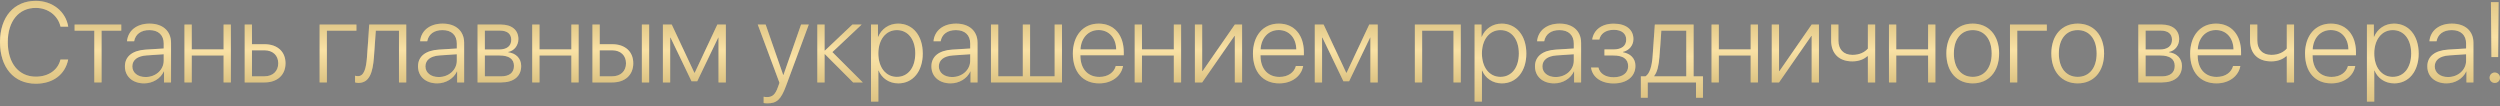 <?xml version="1.0" encoding="UTF-8"?> <svg xmlns="http://www.w3.org/2000/svg" width="566" height="24" viewBox="0 0 566 24" fill="none"><rect x="0" y="0" width="566" height="24" fill="#808080" stroke="none"/><path d="M563.945 0.479H565.684L565.583 12.916H564.058L563.945 0.479ZM564.814 18.776C564.159 18.776 563.643 18.259 563.643 17.604C563.643 16.936 564.159 16.419 564.814 16.419C565.482 16.419 565.999 16.936 565.999 17.604C565.999 18.259 565.482 18.776 564.814 18.776Z" fill="#F7DA8F"></path><path d="M563.945 0.479H565.684L565.583 12.916H564.058L563.945 0.479ZM564.814 18.776C564.159 18.776 563.643 18.259 563.643 17.604C563.643 16.936 564.159 16.419 564.814 16.419C565.482 16.419 565.999 16.936 565.999 17.604C565.999 18.259 565.482 18.776 564.814 18.776Z" fill="url(#paint0_linear_2424_981)" fill-opacity="0.2"></path><path d="M554.229 17.44C556.522 17.44 558.324 15.815 558.324 13.735V12.286L554.443 12.551C552.376 12.69 551.23 13.584 551.23 15.033C551.23 16.457 552.452 17.44 554.229 17.44ZM553.888 18.877C551.305 18.877 549.541 17.327 549.541 15.033C549.541 12.79 551.217 11.429 554.241 11.228L558.324 10.976V9.842C558.324 7.951 557.127 6.817 555.086 6.817C553.158 6.817 551.923 7.762 551.633 9.35H550.02C550.209 7.006 552.137 5.343 555.123 5.343C558.11 5.343 559.987 7.019 559.987 9.69V18.663H558.4V16.167H558.362C557.631 17.793 555.842 18.877 553.888 18.877Z" fill="#F7DA8F"></path><path d="M554.229 17.44C556.522 17.44 558.324 15.815 558.324 13.735V12.286L554.443 12.551C552.376 12.69 551.23 13.584 551.23 15.033C551.23 16.457 552.452 17.44 554.229 17.44ZM553.888 18.877C551.305 18.877 549.541 17.327 549.541 15.033C549.541 12.79 551.217 11.429 554.241 11.228L558.324 10.976V9.842C558.324 7.951 557.127 6.817 555.086 6.817C553.158 6.817 551.923 7.762 551.633 9.35H550.02C550.209 7.006 552.137 5.343 555.123 5.343C558.11 5.343 559.987 7.019 559.987 9.69V18.663H558.4V16.167H558.362C557.631 17.793 555.842 18.877 553.888 18.877Z" fill="url(#paint1_linear_2424_981)" fill-opacity="0.2"></path><path d="M542.008 5.343C545.322 5.343 547.59 8.04 547.59 12.11C547.59 16.193 545.335 18.877 542.046 18.877C539.929 18.877 538.278 17.667 537.585 15.966H537.534V22.997H535.871V5.557H537.446V8.329H537.497C538.215 6.59 539.878 5.343 542.008 5.343ZM541.718 17.402C544.251 17.402 545.889 15.31 545.889 12.11C545.889 8.922 544.251 6.817 541.718 6.817C539.236 6.817 537.534 8.959 537.534 12.11C537.534 15.273 539.236 17.402 541.718 17.402Z" fill="#F7DA8F"></path><path d="M542.008 5.343C545.322 5.343 547.59 8.04 547.59 12.11C547.59 16.193 545.335 18.877 542.046 18.877C539.929 18.877 538.278 17.667 537.585 15.966H537.534V22.997H535.871V5.557H537.446V8.329H537.497C538.215 6.59 539.878 5.343 542.008 5.343ZM541.718 17.402C544.251 17.402 545.889 15.31 545.889 12.11C545.889 8.922 544.251 6.817 541.718 6.817C539.236 6.817 537.534 8.959 537.534 12.11C537.534 15.273 539.236 17.402 541.718 17.402Z" fill="url(#paint2_linear_2424_981)" fill-opacity="0.2"></path><path d="M527.694 6.805C525.35 6.805 523.724 8.607 523.586 11.19H531.676C531.638 8.607 530.063 6.805 527.694 6.805ZM531.575 14.945H533.226C532.835 17.213 530.705 18.877 527.82 18.877C524.14 18.877 521.859 16.306 521.859 12.148C521.859 8.077 524.165 5.343 527.719 5.343C531.197 5.343 533.39 7.901 533.39 11.807V12.513H523.573V12.614C523.573 15.575 525.249 17.415 527.858 17.415C529.836 17.415 531.21 16.382 531.575 14.945Z" fill="#F7DA8F"></path><path d="M527.694 6.805C525.35 6.805 523.724 8.607 523.586 11.19H531.676C531.638 8.607 530.063 6.805 527.694 6.805ZM531.575 14.945H533.226C532.835 17.213 530.705 18.877 527.82 18.877C524.14 18.877 521.859 16.306 521.859 12.148C521.859 8.077 524.165 5.343 527.719 5.343C531.197 5.343 533.39 7.901 533.39 11.807V12.513H523.573V12.614C523.573 15.575 525.249 17.415 527.858 17.415C529.836 17.415 531.21 16.382 531.575 14.945Z" fill="url(#paint3_linear_2424_981)" fill-opacity="0.2"></path><path d="M519.376 18.663H517.725V12.74H517.574C516.856 13.395 515.721 13.899 514.209 13.899C511.059 13.899 509.408 11.996 509.408 9.199V5.557H511.059V9.174C511.059 11.139 512.168 12.425 514.247 12.425C515.898 12.425 517.019 11.795 517.725 11.001V5.557H519.376V18.663Z" fill="#F7DA8F"></path><path d="M519.376 18.663H517.725V12.74H517.574C516.856 13.395 515.721 13.899 514.209 13.899C511.059 13.899 509.408 11.996 509.408 9.199V5.557H511.059V9.174C511.059 11.139 512.168 12.425 514.247 12.425C515.898 12.425 517.019 11.795 517.725 11.001V5.557H519.376V18.663Z" fill="url(#paint4_linear_2424_981)" fill-opacity="0.2"></path><path d="M501.682 6.805C499.338 6.805 497.713 8.607 497.574 11.19H505.664C505.626 8.607 504.051 6.805 501.682 6.805ZM505.563 14.945H507.214C506.823 17.213 504.694 18.877 501.808 18.877C498.128 18.877 495.848 16.306 495.848 12.148C495.848 8.077 498.154 5.343 501.707 5.343C505.185 5.343 507.378 7.901 507.378 11.807V12.513H497.561V12.614C497.561 15.575 499.237 17.415 501.846 17.415C503.824 17.415 505.198 16.382 505.563 14.945Z" fill="#F7DA8F"></path><path d="M501.682 6.805C499.338 6.805 497.713 8.607 497.574 11.19H505.664C505.626 8.607 504.051 6.805 501.682 6.805ZM505.563 14.945H507.214C506.823 17.213 504.694 18.877 501.808 18.877C498.128 18.877 495.848 16.306 495.848 12.148C495.848 8.077 498.154 5.343 501.707 5.343C505.185 5.343 507.378 7.901 507.378 11.807V12.513H497.561V12.614C497.561 15.575 499.237 17.415 501.846 17.415C503.824 17.415 505.198 16.382 505.563 14.945Z" fill="url(#paint5_linear_2424_981)" fill-opacity="0.2"></path><path d="M489.206 6.931H485.766V11.203H488.967C490.756 11.203 491.739 10.421 491.739 8.997C491.739 7.687 490.832 6.931 489.206 6.931ZM489.093 12.563H485.766V17.289H489.395C491.323 17.289 492.356 16.47 492.356 14.907C492.356 13.345 491.197 12.563 489.093 12.563ZM484.115 18.663V5.557H489.408C491.865 5.557 493.365 6.805 493.365 8.846C493.365 10.283 492.407 11.505 491.071 11.757V11.845C492.76 12.034 493.995 13.194 493.995 14.945C493.995 17.289 492.293 18.663 489.471 18.663H484.115Z" fill="#F7DA8F"></path><path d="M489.206 6.931H485.766V11.203H488.967C490.756 11.203 491.739 10.421 491.739 8.997C491.739 7.687 490.832 6.931 489.206 6.931ZM489.093 12.563H485.766V17.289H489.395C491.323 17.289 492.356 16.47 492.356 14.907C492.356 13.345 491.197 12.563 489.093 12.563ZM484.115 18.663V5.557H489.408C491.865 5.557 493.365 6.805 493.365 8.846C493.365 10.283 492.407 11.505 491.071 11.757V11.845C492.76 12.034 493.995 13.194 493.995 14.945C493.995 17.289 492.293 18.663 489.471 18.663H484.115Z" fill="url(#paint6_linear_2424_981)" fill-opacity="0.2"></path><path d="M470.393 18.877C466.827 18.877 464.42 16.268 464.42 12.11C464.42 7.939 466.839 5.343 470.393 5.343C473.959 5.343 476.366 7.939 476.366 12.11C476.366 16.268 473.959 18.877 470.393 18.877ZM470.393 17.402C472.964 17.402 474.677 15.437 474.677 12.11C474.677 8.783 472.964 6.817 470.393 6.817C467.822 6.817 466.121 8.783 466.121 12.11C466.121 15.437 467.822 17.402 470.393 17.402Z" fill="#F7DA8F"></path><path d="M470.393 18.877C466.827 18.877 464.42 16.268 464.42 12.11C464.42 7.939 466.839 5.343 470.393 5.343C473.959 5.343 476.366 7.939 476.366 12.11C476.366 16.268 473.959 18.877 470.393 18.877ZM470.393 17.402C472.964 17.402 474.677 15.437 474.677 12.11C474.677 8.783 472.964 6.817 470.393 6.817C467.822 6.817 466.121 8.783 466.121 12.11C466.121 15.437 467.822 17.402 470.393 17.402Z" fill="url(#paint7_linear_2424_981)" fill-opacity="0.2"></path><path d="M463.401 6.943H456.709V18.663H455.059V5.557H463.401V6.943Z" fill="#F7DA8F"></path><path d="M463.401 6.943H456.709V18.663H455.059V5.557H463.401V6.943Z" fill="url(#paint8_linear_2424_981)" fill-opacity="0.2"></path><path d="M446.627 18.877C443.061 18.877 440.654 16.268 440.654 12.11C440.654 7.939 443.074 5.343 446.627 5.343C450.193 5.343 452.6 7.939 452.6 12.11C452.6 16.268 450.193 18.877 446.627 18.877ZM446.627 17.402C449.198 17.402 450.912 15.437 450.912 12.11C450.912 8.783 449.198 6.817 446.627 6.817C444.057 6.817 442.355 8.783 442.355 12.11C442.355 15.437 444.057 17.402 446.627 17.402Z" fill="#F7DA8F"></path><path d="M446.627 18.877C443.061 18.877 440.654 16.268 440.654 12.11C440.654 7.939 443.074 5.343 446.627 5.343C450.193 5.343 452.6 7.939 452.6 12.11C452.6 16.268 450.193 18.877 446.627 18.877ZM446.627 17.402C449.198 17.402 450.912 15.437 450.912 12.11C450.912 8.783 449.198 6.817 446.627 6.817C444.057 6.817 442.355 8.783 442.355 12.11C442.355 15.437 444.057 17.402 446.627 17.402Z" fill="url(#paint9_linear_2424_981)" fill-opacity="0.2"></path><path d="M436.521 18.663V12.563H429.313V18.663H427.662V5.557H429.313V11.177H436.521V5.557H438.172V18.663H436.521Z" fill="#F7DA8F"></path><path d="M436.521 18.663V12.563H429.313V18.663H427.662V5.557H429.313V11.177H436.521V5.557H438.172V18.663H436.521Z" fill="url(#paint10_linear_2424_981)" fill-opacity="0.2"></path><path d="M424.538 18.663H422.887V12.74H422.736C422.018 13.395 420.884 13.899 419.371 13.899C416.221 13.899 414.57 11.996 414.57 9.199V5.557H416.221V9.174C416.221 11.139 417.33 12.425 419.409 12.425C421.06 12.425 422.181 11.795 422.887 11.001V5.557H424.538V18.663Z" fill="#F7DA8F"></path><path d="M424.538 18.663H422.887V12.74H422.736C422.018 13.395 420.884 13.899 419.371 13.899C416.221 13.899 414.57 11.996 414.57 9.199V5.557H416.221V9.174C416.221 11.139 417.33 12.425 419.409 12.425C421.06 12.425 422.181 11.795 422.887 11.001V5.557H424.538V18.663Z" fill="url(#paint11_linear_2424_981)" fill-opacity="0.2"></path><path d="M402.774 18.663H401.123V5.557H402.774V16.092H402.862L410.158 5.557H411.809V18.663H410.158V8.128H410.083L402.774 18.663Z" fill="#F7DA8F"></path><path d="M402.774 18.663H401.123V5.557H402.774V16.092H402.862L410.158 5.557H411.809V18.663H410.158V8.128H410.083L402.774 18.663Z" fill="url(#paint12_linear_2424_981)" fill-opacity="0.2"></path><path d="M396.349 18.663V12.563H389.141V18.663H387.49V5.557H389.141V11.177H396.349V5.557H398V18.663H396.349Z" fill="#F7DA8F"></path><path d="M396.349 18.663V12.563H389.141V18.663H387.49V5.557H389.141V11.177H396.349V5.557H398V18.663H396.349Z" fill="url(#paint13_linear_2424_981)" fill-opacity="0.2"></path><path d="M381.771 17.276V6.943H376.126C376.088 7.624 375.76 12.286 375.685 13.005C375.546 14.756 375.218 16.319 374.513 17.188V17.276H381.771ZM373.051 22.128H371.488V17.276H372.547C373.53 16.634 373.971 14.895 374.135 12.954C374.198 12.198 374.613 6.275 374.651 5.557H383.434V17.276H385.551V22.128H383.976V18.663H373.051V22.128Z" fill="#F7DA8F"></path><path d="M381.771 17.276V6.943H376.126C376.088 7.624 375.76 12.286 375.685 13.005C375.546 14.756 375.218 16.319 374.513 17.188V17.276H381.771ZM373.051 22.128H371.488V17.276H372.547C373.53 16.634 373.971 14.895 374.135 12.954C374.198 12.198 374.613 6.275 374.651 5.557H383.434V17.276H385.551V22.128H383.976V18.663H373.051V22.128Z" fill="url(#paint14_linear_2424_981)" fill-opacity="0.2"></path><path d="M365.323 18.889C362.463 18.889 360.497 17.453 360.207 15.285H361.883C362.185 16.596 363.395 17.491 365.323 17.491C367.377 17.491 368.612 16.495 368.612 14.995C368.612 13.332 367.415 12.563 365.273 12.563H363.244V11.19H365.273C367.15 11.19 368.171 10.383 368.171 8.959C368.171 7.662 367.201 6.754 365.361 6.754C363.521 6.754 362.349 7.662 362.097 8.947H360.472C360.787 6.83 362.551 5.355 365.348 5.355C368.196 5.355 369.809 6.742 369.809 8.846C369.809 10.27 368.826 11.442 367.44 11.744V11.832C369.154 12.148 370.263 13.231 370.263 14.907C370.263 17.352 368.284 18.889 365.323 18.889Z" fill="#F7DA8F"></path><path d="M365.323 18.889C362.463 18.889 360.497 17.453 360.207 15.285H361.883C362.185 16.596 363.395 17.491 365.323 17.491C367.377 17.491 368.612 16.495 368.612 14.995C368.612 13.332 367.415 12.563 365.273 12.563H363.244V11.19H365.273C367.15 11.19 368.171 10.383 368.171 8.959C368.171 7.662 367.201 6.754 365.361 6.754C363.521 6.754 362.349 7.662 362.097 8.947H360.472C360.787 6.83 362.551 5.355 365.348 5.355C368.196 5.355 369.809 6.742 369.809 8.846C369.809 10.27 368.826 11.442 367.44 11.744V11.832C369.154 12.148 370.263 13.231 370.263 14.907C370.263 17.352 368.284 18.889 365.323 18.889Z" fill="url(#paint15_linear_2424_981)" fill-opacity="0.2"></path><path d="M352.205 17.44C354.499 17.44 356.301 15.815 356.301 13.735V12.286L352.419 12.551C350.353 12.69 349.206 13.584 349.206 15.033C349.206 16.457 350.428 17.44 352.205 17.44ZM351.865 18.877C349.282 18.877 347.518 17.327 347.518 15.033C347.518 12.79 349.194 11.429 352.218 11.228L356.301 10.976V9.842C356.301 7.951 355.104 6.817 353.062 6.817C351.134 6.817 349.899 7.762 349.609 9.35H347.996C348.185 7.006 350.113 5.343 353.1 5.343C356.086 5.343 357.964 7.019 357.964 9.69V18.663H356.376V16.167H356.338C355.608 17.793 353.818 18.877 351.865 18.877Z" fill="#F7DA8F"></path><path d="M352.205 17.44C354.499 17.44 356.301 15.815 356.301 13.735V12.286L352.419 12.551C350.353 12.69 349.206 13.584 349.206 15.033C349.206 16.457 350.428 17.44 352.205 17.44ZM351.865 18.877C349.282 18.877 347.518 17.327 347.518 15.033C347.518 12.79 349.194 11.429 352.218 11.228L356.301 10.976V9.842C356.301 7.951 355.104 6.817 353.062 6.817C351.134 6.817 349.899 7.762 349.609 9.35H347.996C348.185 7.006 350.113 5.343 353.1 5.343C356.086 5.343 357.964 7.019 357.964 9.69V18.663H356.376V16.167H356.338C355.608 17.793 353.818 18.877 351.865 18.877Z" fill="url(#paint16_linear_2424_981)" fill-opacity="0.2"></path><path d="M339.983 5.343C343.297 5.343 345.565 8.04 345.565 12.11C345.565 16.193 343.309 18.877 340.02 18.877C337.903 18.877 336.253 17.667 335.559 15.966H335.509V22.997H333.846V5.557H335.421V8.329H335.471C336.19 6.59 337.853 5.343 339.983 5.343ZM339.693 17.402C342.226 17.402 343.864 15.31 343.864 12.11C343.864 8.922 342.226 6.817 339.693 6.817C337.21 6.817 335.509 8.959 335.509 12.11C335.509 15.273 337.21 17.402 339.693 17.402Z" fill="#F7DA8F"></path><path d="M339.983 5.343C343.297 5.343 345.565 8.04 345.565 12.11C345.565 16.193 343.309 18.877 340.02 18.877C337.903 18.877 336.253 17.667 335.559 15.966H335.509V22.997H333.846V5.557H335.421V8.329H335.471C336.19 6.59 337.853 5.343 339.983 5.343ZM339.693 17.402C342.226 17.402 343.864 15.31 343.864 12.11C343.864 8.922 342.226 6.817 339.693 6.817C337.21 6.817 335.509 8.959 335.509 12.11C335.509 15.273 337.21 17.402 339.693 17.402Z" fill="url(#paint17_linear_2424_981)" fill-opacity="0.2"></path><path d="M329.07 18.663V6.943H321.975V18.663H320.324V5.557H330.72V18.663H329.07Z" fill="#F7DA8F"></path><path d="M329.07 18.663V6.943H321.975V18.663H320.324V5.557H330.72V18.663H329.07Z" fill="url(#paint18_linear_2424_981)" fill-opacity="0.2"></path><path d="M299.317 18.663H297.666V5.557H299.67L304.786 16.47H304.874L309.99 5.557H311.918V18.663H310.255V8.506H310.192L305.441 18.398H304.143L299.392 8.506H299.317V18.663Z" fill="#F7DA8F"></path><path d="M299.317 18.663H297.666V5.557H299.67L304.786 16.47H304.874L309.99 5.557H311.918V18.663H310.255V8.506H310.192L305.441 18.398H304.143L299.392 8.506H299.317V18.663Z" fill="url(#paint19_linear_2424_981)" fill-opacity="0.2"></path><path d="M289.5 6.805C287.157 6.805 285.531 8.607 285.392 11.19H293.482C293.445 8.607 291.869 6.805 289.5 6.805ZM293.382 14.945H295.032C294.642 17.213 292.512 18.877 289.626 18.877C285.947 18.877 283.666 16.306 283.666 12.148C283.666 8.077 285.972 5.343 289.526 5.343C293.004 5.343 295.196 7.901 295.196 11.807V12.513H285.38V12.614C285.38 15.575 287.056 17.415 289.664 17.415C291.643 17.415 293.016 16.382 293.382 14.945Z" fill="#F7DA8F"></path><path d="M289.5 6.805C287.157 6.805 285.531 8.607 285.392 11.19H293.482C293.445 8.607 291.869 6.805 289.5 6.805ZM293.382 14.945H295.032C294.642 17.213 292.512 18.877 289.626 18.877C285.947 18.877 283.666 16.306 283.666 12.148C283.666 8.077 285.972 5.343 289.526 5.343C293.004 5.343 295.196 7.901 295.196 11.807V12.513H285.38V12.614C285.38 15.575 287.056 17.415 289.664 17.415C291.643 17.415 293.016 16.382 293.382 14.945Z" fill="url(#paint20_linear_2424_981)" fill-opacity="0.2"></path><path d="M272.176 18.663H270.525V5.557H272.176V16.092H272.264L279.561 5.557H281.211V18.663H279.561V8.128H279.485L272.176 18.663Z" fill="#F7DA8F"></path><path d="M272.176 18.663H270.525V5.557H272.176V16.092H272.264L279.561 5.557H281.211V18.663H279.561V8.128H279.485L272.176 18.663Z" fill="url(#paint21_linear_2424_981)" fill-opacity="0.2"></path><path d="M265.751 18.663V12.563H258.543V18.663H256.893V5.557H258.543V11.177H265.751V5.557H267.402V18.663H265.751Z" fill="#F7DA8F"></path><path d="M265.751 18.663V12.563H258.543V18.663H256.893V5.557H258.543V11.177H265.751V5.557H267.402V18.663H265.751Z" fill="url(#paint22_linear_2424_981)" fill-opacity="0.2"></path><path d="M248.725 6.805C246.381 6.805 244.756 8.607 244.617 11.19H252.707C252.669 8.607 251.094 6.805 248.725 6.805ZM252.606 14.945H254.257C253.866 17.213 251.737 18.877 248.851 18.877C245.171 18.877 242.891 16.306 242.891 12.148C242.891 8.077 245.197 5.343 248.75 5.343C252.228 5.343 254.421 7.901 254.421 11.807V12.513H244.604V12.614C244.604 15.575 246.28 17.415 248.889 17.415C250.867 17.415 252.241 16.382 252.606 14.945Z" fill="#F7DA8F"></path><path d="M248.725 6.805C246.381 6.805 244.756 8.607 244.617 11.19H252.707C252.669 8.607 251.094 6.805 248.725 6.805ZM252.606 14.945H254.257C253.866 17.213 251.737 18.877 248.851 18.877C245.171 18.877 242.891 16.306 242.891 12.148C242.891 8.077 245.197 5.343 248.75 5.343C252.228 5.343 254.421 7.901 254.421 11.807V12.513H244.604V12.614C244.604 15.575 246.28 17.415 248.889 17.415C250.867 17.415 252.241 16.382 252.606 14.945Z" fill="url(#paint23_linear_2424_981)" fill-opacity="0.2"></path><path d="M224.354 18.663V5.557H226.004V17.276H231.561V5.557H233.212V17.276H238.769V5.557H240.433V18.663H224.354Z" fill="#F7DA8F"></path><path d="M224.354 18.663V5.557H226.004V17.276H231.561V5.557H233.212V17.276H238.769V5.557H240.433V18.663H224.354Z" fill="url(#paint24_linear_2424_981)" fill-opacity="0.2"></path><path d="M215.557 17.44C217.85 17.44 219.652 15.815 219.652 13.735V12.286L215.771 12.551C213.704 12.69 212.558 13.584 212.558 15.033C212.558 16.457 213.78 17.44 215.557 17.44ZM215.217 18.877C212.633 18.877 210.869 17.327 210.869 15.033C210.869 12.79 212.545 11.429 215.569 11.228L219.652 10.976V9.842C219.652 7.951 218.455 6.817 216.414 6.817C214.486 6.817 213.251 7.762 212.961 9.35H211.348C211.537 7.006 213.465 5.343 216.452 5.343C219.438 5.343 221.316 7.019 221.316 9.69V18.663H219.728V16.167H219.69C218.959 17.793 217.17 18.877 215.217 18.877Z" fill="#F7DA8F"></path><path d="M215.557 17.44C217.85 17.44 219.652 15.815 219.652 13.735V12.286L215.771 12.551C213.704 12.69 212.558 13.584 212.558 15.033C212.558 16.457 213.78 17.44 215.557 17.44ZM215.217 18.877C212.633 18.877 210.869 17.327 210.869 15.033C210.869 12.79 212.545 11.429 215.569 11.228L219.652 10.976V9.842C219.652 7.951 218.455 6.817 216.414 6.817C214.486 6.817 213.251 7.762 212.961 9.35H211.348C211.537 7.006 213.465 5.343 216.452 5.343C219.438 5.343 221.316 7.019 221.316 9.69V18.663H219.728V16.167H219.69C218.959 17.793 217.17 18.877 215.217 18.877Z" fill="url(#paint25_linear_2424_981)" fill-opacity="0.2"></path><path d="M203.334 5.343C206.648 5.343 208.916 8.04 208.916 12.11C208.916 16.193 206.661 18.877 203.372 18.877C201.255 18.877 199.604 17.667 198.911 15.966H198.861V22.997H197.197V5.557H198.772V8.329H198.823C199.541 6.59 201.204 5.343 203.334 5.343ZM203.044 17.402C205.577 17.402 207.215 15.31 207.215 12.11C207.215 8.922 205.577 6.817 203.044 6.817C200.562 6.817 198.861 8.959 198.861 12.11C198.861 15.273 200.562 17.402 203.044 17.402Z" fill="#F7DA8F"></path><path d="M203.334 5.343C206.648 5.343 208.916 8.04 208.916 12.11C208.916 16.193 206.661 18.877 203.372 18.877C201.255 18.877 199.604 17.667 198.911 15.966H198.861V22.997H197.197V5.557H198.772V8.329H198.823C199.541 6.59 201.204 5.343 203.334 5.343ZM203.044 17.402C205.577 17.402 207.215 15.31 207.215 12.11C207.215 8.922 205.577 6.817 203.044 6.817C200.562 6.817 198.861 8.959 198.861 12.11C198.861 15.273 200.562 17.402 203.044 17.402Z" fill="url(#paint26_linear_2424_981)" fill-opacity="0.2"></path><path d="M188.452 11.795L195.332 18.663H193.14L186.763 12.274H186.688V18.663H185.037V5.557H186.688V11.442H186.763L192.976 5.557H195.08L188.452 11.795Z" fill="#F7DA8F"></path><path d="M188.452 11.795L195.332 18.663H193.14L186.763 12.274H186.688V18.663H185.037V5.557H186.688V11.442H186.763L192.976 5.557H195.08L188.452 11.795Z" fill="url(#paint27_linear_2424_981)" fill-opacity="0.2"></path><path d="M173.722 23.401C173.457 23.401 173.079 23.363 172.89 23.325V21.901C173.092 21.951 173.42 21.977 173.684 21.977C174.881 21.977 175.537 21.372 176.116 19.734L176.469 18.751L171.555 5.557H173.344L177.326 16.999H177.364L181.358 5.557H183.11L177.956 19.456C176.809 22.544 175.877 23.401 173.722 23.401Z" fill="#F7DA8F"></path><path d="M173.722 23.401C173.457 23.401 173.079 23.363 172.89 23.325V21.901C173.092 21.951 173.42 21.977 173.684 21.977C174.881 21.977 175.537 21.372 176.116 19.734L176.469 18.751L171.555 5.557H173.344L177.326 16.999H177.364L181.358 5.557H183.11L177.956 19.456C176.809 22.544 175.877 23.401 173.722 23.401Z" fill="url(#paint28_linear_2424_981)" fill-opacity="0.2"></path><path d="M151.731 18.663H150.08V5.557H152.084L157.2 16.47H157.288L162.404 5.557H164.332V18.663H162.669V8.506H162.606L157.855 18.398H156.557L151.806 8.506H151.731V18.663Z" fill="#F7DA8F"></path><path d="M151.731 18.663H150.08V5.557H152.084L157.2 16.47H157.288L162.404 5.557H164.332V18.663H162.669V8.506H162.606L157.855 18.398H156.557L151.806 8.506H151.731V18.663Z" fill="url(#paint29_linear_2424_981)" fill-opacity="0.2"></path><path d="M145.317 18.663V5.557H146.968V18.663H145.317ZM138.6 11.392H135.778V17.276H138.6C140.503 17.276 141.726 16.104 141.726 14.328C141.726 12.551 140.491 11.392 138.6 11.392ZM134.127 18.663V5.557H135.778V10.005H138.626C141.511 10.005 143.376 11.669 143.376 14.328C143.376 16.986 141.511 18.663 138.626 18.663H134.127Z" fill="#F7DA8F"></path><path d="M145.317 18.663V5.557H146.968V18.663H145.317ZM138.6 11.392H135.778V17.276H138.6C140.503 17.276 141.726 16.104 141.726 14.328C141.726 12.551 140.491 11.392 138.6 11.392ZM134.127 18.663V5.557H135.778V10.005H138.626C141.511 10.005 143.376 11.669 143.376 14.328C143.376 16.986 141.511 18.663 138.626 18.663H134.127Z" fill="url(#paint30_linear_2424_981)" fill-opacity="0.2"></path><path d="M129.353 18.663V12.563H122.145V18.663H120.494V5.557H122.145V11.177H129.353V5.557H131.004V18.663H129.353Z" fill="#F7DA8F"></path><path d="M129.353 18.663V12.563H122.145V18.663H120.494V5.557H122.145V11.177H129.353V5.557H131.004V18.663H129.353Z" fill="url(#paint31_linear_2424_981)" fill-opacity="0.2"></path><path d="M113.21 6.931H109.77V11.203H112.971C114.76 11.203 115.743 10.421 115.743 8.997C115.743 7.687 114.836 6.931 113.21 6.931ZM113.097 12.563H109.77V17.289H113.399C115.327 17.289 116.36 16.47 116.36 14.907C116.36 13.345 115.201 12.563 113.097 12.563ZM108.119 18.663V5.557H113.412C115.869 5.557 117.368 6.805 117.368 8.846C117.368 10.283 116.411 11.505 115.075 11.757V11.845C116.764 12.034 117.999 13.194 117.999 14.945C117.999 17.289 116.297 18.663 113.475 18.663H108.119Z" fill="#F7DA8F"></path><path d="M113.21 6.931H109.77V11.203H112.971C114.76 11.203 115.743 10.421 115.743 8.997C115.743 7.687 114.836 6.931 113.21 6.931ZM113.097 12.563H109.77V17.289H113.399C115.327 17.289 116.36 16.47 116.36 14.907C116.36 13.345 115.201 12.563 113.097 12.563ZM108.119 18.663V5.557H113.412C115.869 5.557 117.368 6.805 117.368 8.846C117.368 10.283 116.411 11.505 115.075 11.757V11.845C116.764 12.034 117.999 13.194 117.999 14.945C117.999 17.289 116.297 18.663 113.475 18.663H108.119Z" fill="url(#paint32_linear_2424_981)" fill-opacity="0.2"></path><path d="M99.322 17.44C101.616 17.44 103.418 15.815 103.418 13.735V12.286L99.537 12.551C97.47 12.69 96.323 13.584 96.323 15.033C96.323 16.457 97.546 17.44 99.322 17.44ZM98.982 18.877C96.399 18.877 94.635 17.327 94.635 15.033C94.635 12.79 96.311 11.429 99.335 11.228L103.418 10.976V9.842C103.418 7.951 102.221 6.817 100.179 6.817C98.251 6.817 97.016 7.762 96.727 9.35H95.114C95.303 7.006 97.231 5.343 100.217 5.343C103.204 5.343 105.081 7.019 105.081 9.69V18.663H103.493V16.167H103.456C102.725 17.793 100.935 18.877 98.982 18.877Z" fill="#F7DA8F"></path><path d="M99.322 17.44C101.616 17.44 103.418 15.815 103.418 13.735V12.286L99.537 12.551C97.47 12.69 96.323 13.584 96.323 15.033C96.323 16.457 97.546 17.44 99.322 17.44ZM98.982 18.877C96.399 18.877 94.635 17.327 94.635 15.033C94.635 12.79 96.311 11.429 99.335 11.228L103.418 10.976V9.842C103.418 7.951 102.221 6.817 100.179 6.817C98.251 6.817 97.016 7.762 96.727 9.35H95.114C95.303 7.006 97.231 5.343 100.217 5.343C103.204 5.343 105.081 7.019 105.081 9.69V18.663H103.493V16.167H103.456C102.725 17.793 100.935 18.877 98.982 18.877Z" fill="url(#paint33_linear_2424_981)" fill-opacity="0.2"></path><path d="M84.657 13.005C84.392 16.394 83.661 18.776 81.128 18.776C80.75 18.776 80.486 18.688 80.385 18.65V17.138C80.46 17.163 80.712 17.238 81.053 17.238C82.414 17.238 82.892 15.487 83.081 12.954C83.157 12.198 83.548 6.275 83.585 5.557H91.978V18.663H90.327V6.943H85.085C85.047 7.624 84.72 12.286 84.657 13.005Z" fill="#F7DA8F"></path><path d="M84.657 13.005C84.392 16.394 83.661 18.776 81.128 18.776C80.75 18.776 80.486 18.688 80.385 18.65V17.138C80.46 17.163 80.712 17.238 81.053 17.238C82.414 17.238 82.892 15.487 83.081 12.954C83.157 12.198 83.548 6.275 83.585 5.557H91.978V18.663H90.327V6.943H85.085C85.047 7.624 84.72 12.286 84.657 13.005Z" fill="url(#paint34_linear_2424_981)" fill-opacity="0.2"></path><path d="M80.698 6.943H74.006V18.663H72.356V5.557H80.698V6.943Z" fill="#F7DA8F"></path><path d="M80.698 6.943H74.006V18.663H72.356V5.557H80.698V6.943Z" fill="url(#paint35_linear_2424_981)" fill-opacity="0.2"></path><path d="M59.868 11.392H57.045V17.276H59.868C61.771 17.276 62.993 16.104 62.993 14.328C62.993 12.551 61.758 11.392 59.868 11.392ZM55.395 18.663V5.557H57.045V10.005H59.893C62.779 10.005 64.644 11.669 64.644 14.328C64.644 16.986 62.779 18.663 59.893 18.663H55.395Z" fill="#F7DA8F"></path><path d="M59.868 11.392H57.045V17.276H59.868C61.771 17.276 62.993 16.104 62.993 14.328C62.993 12.551 61.758 11.392 59.868 11.392ZM55.395 18.663V5.557H57.045V10.005H59.893C62.779 10.005 64.644 11.669 64.644 14.328C64.644 16.986 62.779 18.663 59.893 18.663H55.395Z" fill="url(#paint36_linear_2424_981)" fill-opacity="0.2"></path><path d="M50.618 18.663V12.563H43.41V18.663H41.76V5.557H43.41V11.177H50.618V5.557H52.269V18.663H50.618Z" fill="#F7DA8F"></path><path d="M50.618 18.663V12.563H43.41V18.663H41.76V5.557H43.41V11.177H50.618V5.557H52.269V18.663H50.618Z" fill="url(#paint37_linear_2424_981)" fill-opacity="0.2"></path><path d="M32.965 17.44C35.258 17.44 37.06 15.815 37.06 13.735V12.286L33.179 12.551C31.113 12.69 29.966 13.584 29.966 15.033C29.966 16.457 31.188 17.44 32.965 17.44ZM32.625 18.877C30.041 18.877 28.277 17.327 28.277 15.033C28.277 12.79 29.953 11.429 32.978 11.228L37.06 10.976V9.842C37.06 7.951 35.863 6.817 33.822 6.817C31.894 6.817 30.659 7.762 30.369 9.35H28.756C28.945 7.006 30.873 5.343 33.86 5.343C36.846 5.343 38.724 7.019 38.724 9.69V18.663H37.136V16.167H37.098C36.367 17.793 34.578 18.877 32.625 18.877Z" fill="#F7DA8F"></path><path d="M32.965 17.44C35.258 17.44 37.06 15.815 37.06 13.735V12.286L33.179 12.551C31.113 12.69 29.966 13.584 29.966 15.033C29.966 16.457 31.188 17.44 32.965 17.44ZM32.625 18.877C30.041 18.877 28.277 17.327 28.277 15.033C28.277 12.79 29.953 11.429 32.978 11.228L37.06 10.976V9.842C37.06 7.951 35.863 6.817 33.822 6.817C31.894 6.817 30.659 7.762 30.369 9.35H28.756C28.945 7.006 30.873 5.343 33.86 5.343C36.846 5.343 38.724 7.019 38.724 9.69V18.663H37.136V16.167H37.098C36.367 17.793 34.578 18.877 32.625 18.877Z" fill="url(#paint38_linear_2424_981)" fill-opacity="0.2"></path><path d="M27.457 5.557V6.943H22.996V18.663H21.346V6.943H16.885V5.557H27.457Z" fill="#F7DA8F"></path><path d="M27.457 5.557V6.943H22.996V18.663H21.346V6.943H16.885V5.557H27.457Z" fill="url(#paint39_linear_2424_981)" fill-opacity="0.2"></path><path d="M8.103 18.952C3.15 18.952 0 15.285 0 9.527C0 3.831 3.163 0.189 8.103 0.189C11.883 0.189 14.895 2.596 15.449 6.036H13.698C13.143 3.541 10.862 1.789 8.103 1.789C4.247 1.789 1.764 4.801 1.764 9.527C1.764 14.315 4.247 17.352 8.115 17.352C10.95 17.352 13.105 15.878 13.685 13.483H15.437C14.743 16.898 11.984 18.952 8.103 18.952Z" fill="#F7DA8F"></path><path d="M8.103 18.952C3.15 18.952 0 15.285 0 9.527C0 3.831 3.163 0.189 8.103 0.189C11.883 0.189 14.895 2.596 15.449 6.036H13.698C13.143 3.541 10.862 1.789 8.103 1.789C4.247 1.789 1.764 4.801 1.764 9.527C1.764 14.315 4.247 17.352 8.115 17.352C10.95 17.352 13.105 15.878 13.685 13.483H15.437C14.743 16.898 11.984 18.952 8.103 18.952Z" fill="url(#paint40_linear_2424_981)" fill-opacity="0.2"></path><defs><linearGradient id="paint0_linear_2424_981" x1="564.821" y1="-5.531" x2="564.821" y2="23.105" gradientUnits="userSpaceOnUse"><stop stop-color="#3B2F10"></stop><stop offset="0.49" stop-color="white"></stop><stop offset="1" stop-color="#3B2F10"></stop></linearGradient><linearGradient id="paint1_linear_2424_981" x1="554.764" y1="0.897" x2="554.764" y2="22.079" gradientUnits="userSpaceOnUse"><stop stop-color="#3B2F10"></stop><stop offset="0.49" stop-color="white"></stop><stop offset="1" stop-color="#3B2F10"></stop></linearGradient><linearGradient id="paint2_linear_2424_981" x1="541.731" y1="-0.456" x2="541.731" y2="27.174" gradientUnits="userSpaceOnUse"><stop stop-color="#3B2F10"></stop><stop offset="0.49" stop-color="white"></stop><stop offset="1" stop-color="#3B2F10"></stop></linearGradient><linearGradient id="paint3_linear_2424_981" x1="527.624" y1="0.897" x2="527.624" y2="22.079" gradientUnits="userSpaceOnUse"><stop stop-color="#3B2F10"></stop><stop offset="0.49" stop-color="white"></stop><stop offset="1" stop-color="#3B2F10"></stop></linearGradient><linearGradient id="paint4_linear_2424_981" x1="514.392" y1="1.252" x2="514.392" y2="21.763" gradientUnits="userSpaceOnUse"><stop stop-color="#3B2F10"></stop><stop offset="0.49" stop-color="white"></stop><stop offset="1" stop-color="#3B2F10"></stop></linearGradient><linearGradient id="paint5_linear_2424_981" x1="501.613" y1="0.897" x2="501.613" y2="22.079" gradientUnits="userSpaceOnUse"><stop stop-color="#3B2F10"></stop><stop offset="0.49" stop-color="white"></stop><stop offset="1" stop-color="#3B2F10"></stop></linearGradient><linearGradient id="paint6_linear_2424_981" x1="489.055" y1="1.252" x2="489.055" y2="21.763" gradientUnits="userSpaceOnUse"><stop stop-color="#3B2F10"></stop><stop offset="0.49" stop-color="white"></stop><stop offset="1" stop-color="#3B2F10"></stop></linearGradient><linearGradient id="paint7_linear_2424_981" x1="470.393" y1="0.897" x2="470.393" y2="22.079" gradientUnits="userSpaceOnUse"><stop stop-color="#3B2F10"></stop><stop offset="0.49" stop-color="white"></stop><stop offset="1" stop-color="#3B2F10"></stop></linearGradient><linearGradient id="paint8_linear_2424_981" x1="459.23" y1="1.252" x2="459.23" y2="21.763" gradientUnits="userSpaceOnUse"><stop stop-color="#3B2F10"></stop><stop offset="0.49" stop-color="white"></stop><stop offset="1" stop-color="#3B2F10"></stop></linearGradient><linearGradient id="paint9_linear_2424_981" x1="446.627" y1="0.897" x2="446.627" y2="22.079" gradientUnits="userSpaceOnUse"><stop stop-color="#3B2F10"></stop><stop offset="0.49" stop-color="white"></stop><stop offset="1" stop-color="#3B2F10"></stop></linearGradient><linearGradient id="paint10_linear_2424_981" x1="432.917" y1="1.252" x2="432.917" y2="21.763" gradientUnits="userSpaceOnUse"><stop stop-color="#3B2F10"></stop><stop offset="0.49" stop-color="white"></stop><stop offset="1" stop-color="#3B2F10"></stop></linearGradient><linearGradient id="paint11_linear_2424_981" x1="419.554" y1="1.252" x2="419.554" y2="21.763" gradientUnits="userSpaceOnUse"><stop stop-color="#3B2F10"></stop><stop offset="0.49" stop-color="white"></stop><stop offset="1" stop-color="#3B2F10"></stop></linearGradient><linearGradient id="paint12_linear_2424_981" x1="406.466" y1="1.252" x2="406.466" y2="21.763" gradientUnits="userSpaceOnUse"><stop stop-color="#3B2F10"></stop><stop offset="0.49" stop-color="white"></stop><stop offset="1" stop-color="#3B2F10"></stop></linearGradient><linearGradient id="paint13_linear_2424_981" x1="392.745" y1="1.252" x2="392.745" y2="21.763" gradientUnits="userSpaceOnUse"><stop stop-color="#3B2F10"></stop><stop offset="0.49" stop-color="white"></stop><stop offset="1" stop-color="#3B2F10"></stop></linearGradient><linearGradient id="paint14_linear_2424_981" x1="378.52" y1="0.114" x2="378.52" y2="26.049" gradientUnits="userSpaceOnUse"><stop stop-color="#3B2F10"></stop><stop offset="0.49" stop-color="white"></stop><stop offset="1" stop-color="#3B2F10"></stop></linearGradient><linearGradient id="paint15_linear_2424_981" x1="365.235" y1="0.91" x2="365.235" y2="22.091" gradientUnits="userSpaceOnUse"><stop stop-color="#3B2F10"></stop><stop offset="0.49" stop-color="white"></stop><stop offset="1" stop-color="#3B2F10"></stop></linearGradient><linearGradient id="paint16_linear_2424_981" x1="352.741" y1="0.897" x2="352.741" y2="22.079" gradientUnits="userSpaceOnUse"><stop stop-color="#3B2F10"></stop><stop offset="0.49" stop-color="white"></stop><stop offset="1" stop-color="#3B2F10"></stop></linearGradient><linearGradient id="paint17_linear_2424_981" x1="339.705" y1="-0.456" x2="339.705" y2="27.174" gradientUnits="userSpaceOnUse"><stop stop-color="#3B2F10"></stop><stop offset="0.49" stop-color="white"></stop><stop offset="1" stop-color="#3B2F10"></stop></linearGradient><linearGradient id="paint18_linear_2424_981" x1="325.522" y1="1.252" x2="325.522" y2="21.763" gradientUnits="userSpaceOnUse"><stop stop-color="#3B2F10"></stop><stop offset="0.49" stop-color="white"></stop><stop offset="1" stop-color="#3B2F10"></stop></linearGradient><linearGradient id="paint19_linear_2424_981" x1="304.792" y1="1.252" x2="304.792" y2="21.763" gradientUnits="userSpaceOnUse"><stop stop-color="#3B2F10"></stop><stop offset="0.49" stop-color="white"></stop><stop offset="1" stop-color="#3B2F10"></stop></linearGradient><linearGradient id="paint20_linear_2424_981" x1="289.431" y1="0.897" x2="289.431" y2="22.079" gradientUnits="userSpaceOnUse"><stop stop-color="#3B2F10"></stop><stop offset="0.49" stop-color="white"></stop><stop offset="1" stop-color="#3B2F10"></stop></linearGradient><linearGradient id="paint21_linear_2424_981" x1="275.868" y1="1.252" x2="275.868" y2="21.763" gradientUnits="userSpaceOnUse"><stop stop-color="#3B2F10"></stop><stop offset="0.49" stop-color="white"></stop><stop offset="1" stop-color="#3B2F10"></stop></linearGradient><linearGradient id="paint22_linear_2424_981" x1="262.147" y1="1.252" x2="262.147" y2="21.763" gradientUnits="userSpaceOnUse"><stop stop-color="#3B2F10"></stop><stop offset="0.49" stop-color="white"></stop><stop offset="1" stop-color="#3B2F10"></stop></linearGradient><linearGradient id="paint23_linear_2424_981" x1="248.656" y1="0.897" x2="248.656" y2="22.079" gradientUnits="userSpaceOnUse"><stop stop-color="#3B2F10"></stop><stop offset="0.49" stop-color="white"></stop><stop offset="1" stop-color="#3B2F10"></stop></linearGradient><linearGradient id="paint24_linear_2424_981" x1="232.393" y1="1.252" x2="232.393" y2="21.763" gradientUnits="userSpaceOnUse"><stop stop-color="#3B2F10"></stop><stop offset="0.49" stop-color="white"></stop><stop offset="1" stop-color="#3B2F10"></stop></linearGradient><linearGradient id="paint25_linear_2424_981" x1="216.092" y1="0.897" x2="216.092" y2="22.079" gradientUnits="userSpaceOnUse"><stop stop-color="#3B2F10"></stop><stop offset="0.49" stop-color="white"></stop><stop offset="1" stop-color="#3B2F10"></stop></linearGradient><linearGradient id="paint26_linear_2424_981" x1="203.057" y1="-0.456" x2="203.057" y2="27.174" gradientUnits="userSpaceOnUse"><stop stop-color="#3B2F10"></stop><stop offset="0.49" stop-color="white"></stop><stop offset="1" stop-color="#3B2F10"></stop></linearGradient><linearGradient id="paint27_linear_2424_981" x1="190.185" y1="1.252" x2="190.185" y2="21.763" gradientUnits="userSpaceOnUse"><stop stop-color="#3B2F10"></stop><stop offset="0.49" stop-color="white"></stop><stop offset="1" stop-color="#3B2F10"></stop></linearGradient><linearGradient id="paint28_linear_2424_981" x1="177.332" y1="-0.304" x2="177.332" y2="27.622" gradientUnits="userSpaceOnUse"><stop stop-color="#3B2F10"></stop><stop offset="0.49" stop-color="white"></stop><stop offset="1" stop-color="#3B2F10"></stop></linearGradient><linearGradient id="paint29_linear_2424_981" x1="157.206" y1="1.252" x2="157.206" y2="21.763" gradientUnits="userSpaceOnUse"><stop stop-color="#3B2F10"></stop><stop offset="0.49" stop-color="white"></stop><stop offset="1" stop-color="#3B2F10"></stop></linearGradient><linearGradient id="paint30_linear_2424_981" x1="140.547" y1="1.252" x2="140.547" y2="21.763" gradientUnits="userSpaceOnUse"><stop stop-color="#3B2F10"></stop><stop offset="0.49" stop-color="white"></stop><stop offset="1" stop-color="#3B2F10"></stop></linearGradient><linearGradient id="paint31_linear_2424_981" x1="125.749" y1="1.252" x2="125.749" y2="21.763" gradientUnits="userSpaceOnUse"><stop stop-color="#3B2F10"></stop><stop offset="0.49" stop-color="white"></stop><stop offset="1" stop-color="#3B2F10"></stop></linearGradient><linearGradient id="paint32_linear_2424_981" x1="113.059" y1="1.252" x2="113.059" y2="21.763" gradientUnits="userSpaceOnUse"><stop stop-color="#3B2F10"></stop><stop offset="0.49" stop-color="white"></stop><stop offset="1" stop-color="#3B2F10"></stop></linearGradient><linearGradient id="paint33_linear_2424_981" x1="99.858" y1="0.897" x2="99.858" y2="22.079" gradientUnits="userSpaceOnUse"><stop stop-color="#3B2F10"></stop><stop offset="0.49" stop-color="white"></stop><stop offset="1" stop-color="#3B2F10"></stop></linearGradient><linearGradient id="paint34_linear_2424_981" x1="86.181" y1="1.215" x2="86.181" y2="21.904" gradientUnits="userSpaceOnUse"><stop stop-color="#3B2F10"></stop><stop offset="0.49" stop-color="white"></stop><stop offset="1" stop-color="#3B2F10"></stop></linearGradient><linearGradient id="paint35_linear_2424_981" x1="76.526" y1="1.252" x2="76.526" y2="21.763" gradientUnits="userSpaceOnUse"><stop stop-color="#3B2F10"></stop><stop offset="0.49" stop-color="white"></stop><stop offset="1" stop-color="#3B2F10"></stop></linearGradient><linearGradient id="paint36_linear_2424_981" x1="60.019" y1="1.252" x2="60.019" y2="21.763" gradientUnits="userSpaceOnUse"><stop stop-color="#3B2F10"></stop><stop offset="0.49" stop-color="white"></stop><stop offset="1" stop-color="#3B2F10"></stop></linearGradient><linearGradient id="paint37_linear_2424_981" x1="47.014" y1="1.252" x2="47.014" y2="21.763" gradientUnits="userSpaceOnUse"><stop stop-color="#3B2F10"></stop><stop offset="0.49" stop-color="white"></stop><stop offset="1" stop-color="#3B2F10"></stop></linearGradient><linearGradient id="paint38_linear_2424_981" x1="33.501" y1="0.897" x2="33.501" y2="22.079" gradientUnits="userSpaceOnUse"><stop stop-color="#3B2F10"></stop><stop offset="0.49" stop-color="white"></stop><stop offset="1" stop-color="#3B2F10"></stop></linearGradient><linearGradient id="paint39_linear_2424_981" x1="22.171" y1="1.252" x2="22.171" y2="21.763" gradientUnits="userSpaceOnUse"><stop stop-color="#3B2F10"></stop><stop offset="0.49" stop-color="white"></stop><stop offset="1" stop-color="#3B2F10"></stop></linearGradient><linearGradient id="paint40_linear_2424_981" x1="7.725" y1="-5.974" x2="7.725" y2="23.392" gradientUnits="userSpaceOnUse"><stop stop-color="#3B2F10"></stop><stop offset="0.49" stop-color="white"></stop><stop offset="1" stop-color="#3B2F10"></stop></linearGradient></defs></svg> 